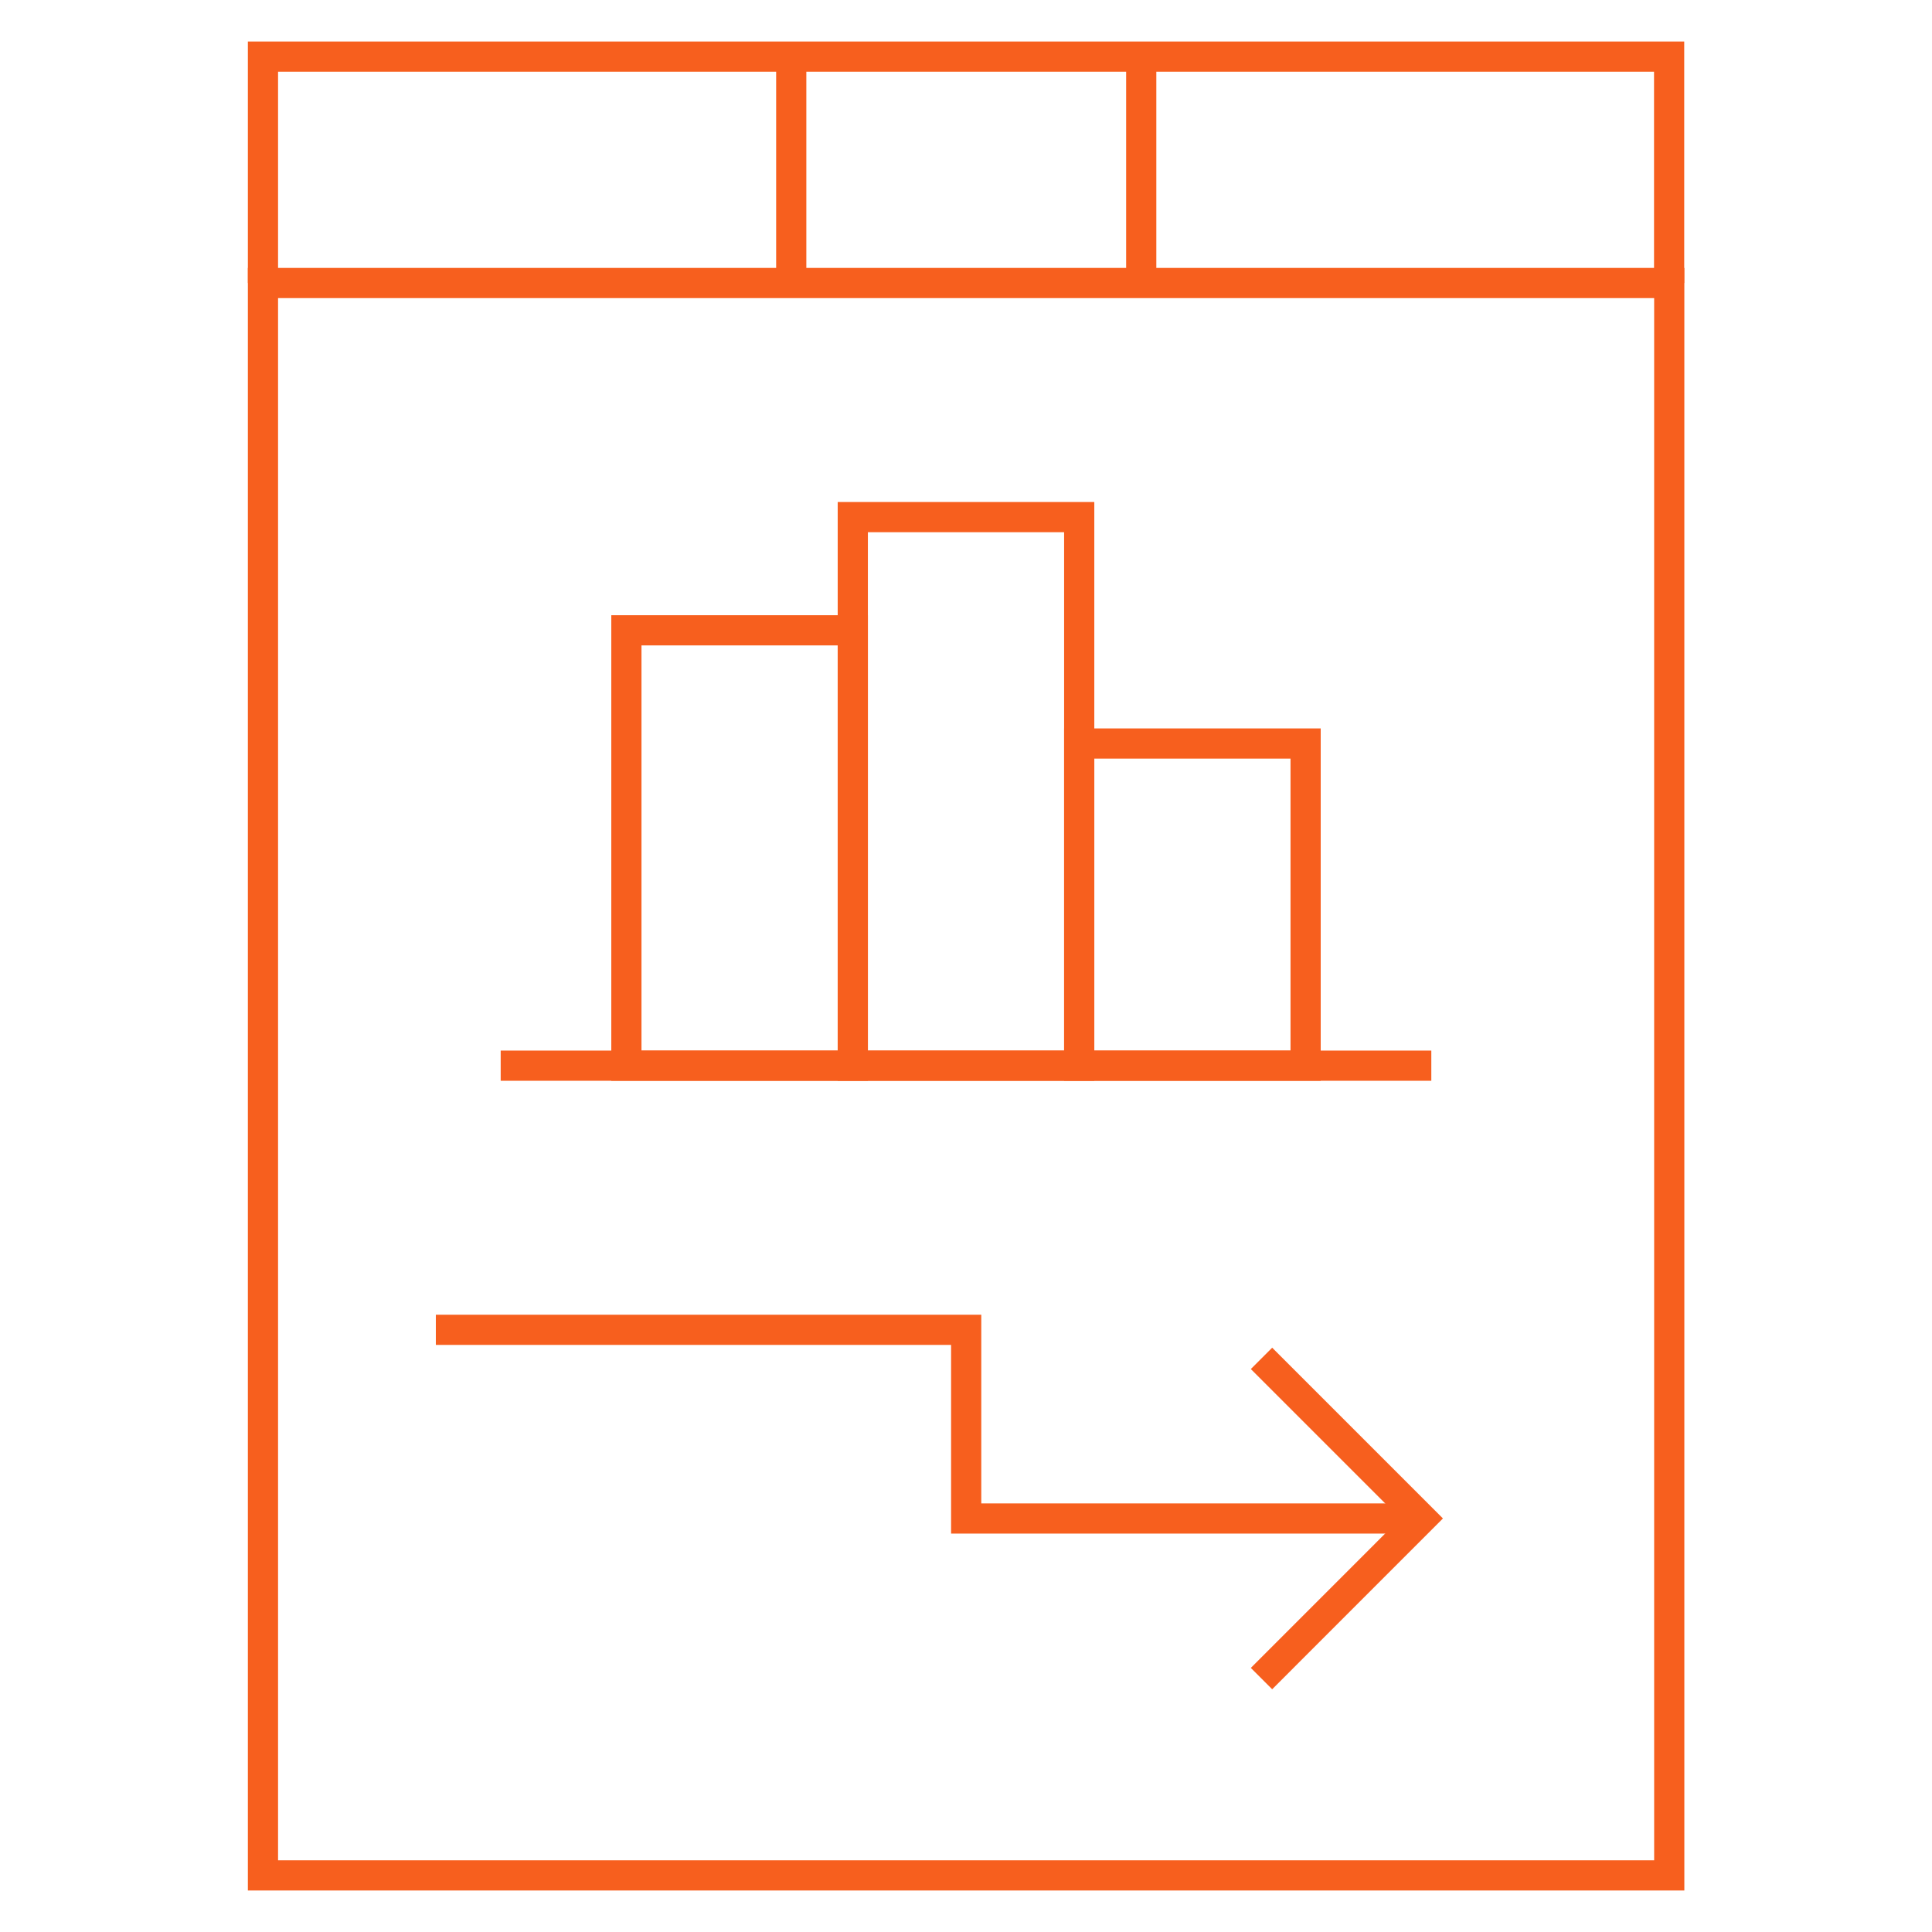 <svg width="64" height="64" viewBox="0 0 64 64" fill="none" xmlns="http://www.w3.org/2000/svg">
<path d="M14.438 44.052H32.006V50.302H47.089" stroke="#F75F1E" stroke-miterlimit="10"/>
<path d="M41.789 44.998L47.092 50.301L41.789 55.605" stroke="#F75F1E" stroke-miterlimit="10"/>
<path d="M55.292 9.375V1.875H8.711V9.375" stroke="#F75F1E" stroke-miterlimit="10"/>
<path d="M55.296 9.375H8.711V62.125H55.296V9.375Z" stroke="#F75F1E" stroke-miterlimit="10"/>
<path d="M37.805 9.375V1.875" stroke="#F75F1E" stroke-miterlimit="10"/>
<path d="M26.211 1.875V9.375" stroke="#F75F1E" stroke-miterlimit="10"/>
<path d="M35.75 17.13H28.25V35.302H35.75V17.13Z" stroke="#F75F1E" stroke-miterlimit="10"/>
<path d="M28.25 20.88H20.75V35.302H28.25V20.88Z" stroke="#F75F1E" stroke-miterlimit="10"/>
<path d="M43.25 24.63H35.75V35.302H43.25V24.63Z" stroke="#F75F1E" stroke-miterlimit="10"/>
<path d="M47.414 35.302H16.586" stroke="#F75F1E" stroke-miterlimit="10"/>
</svg>
